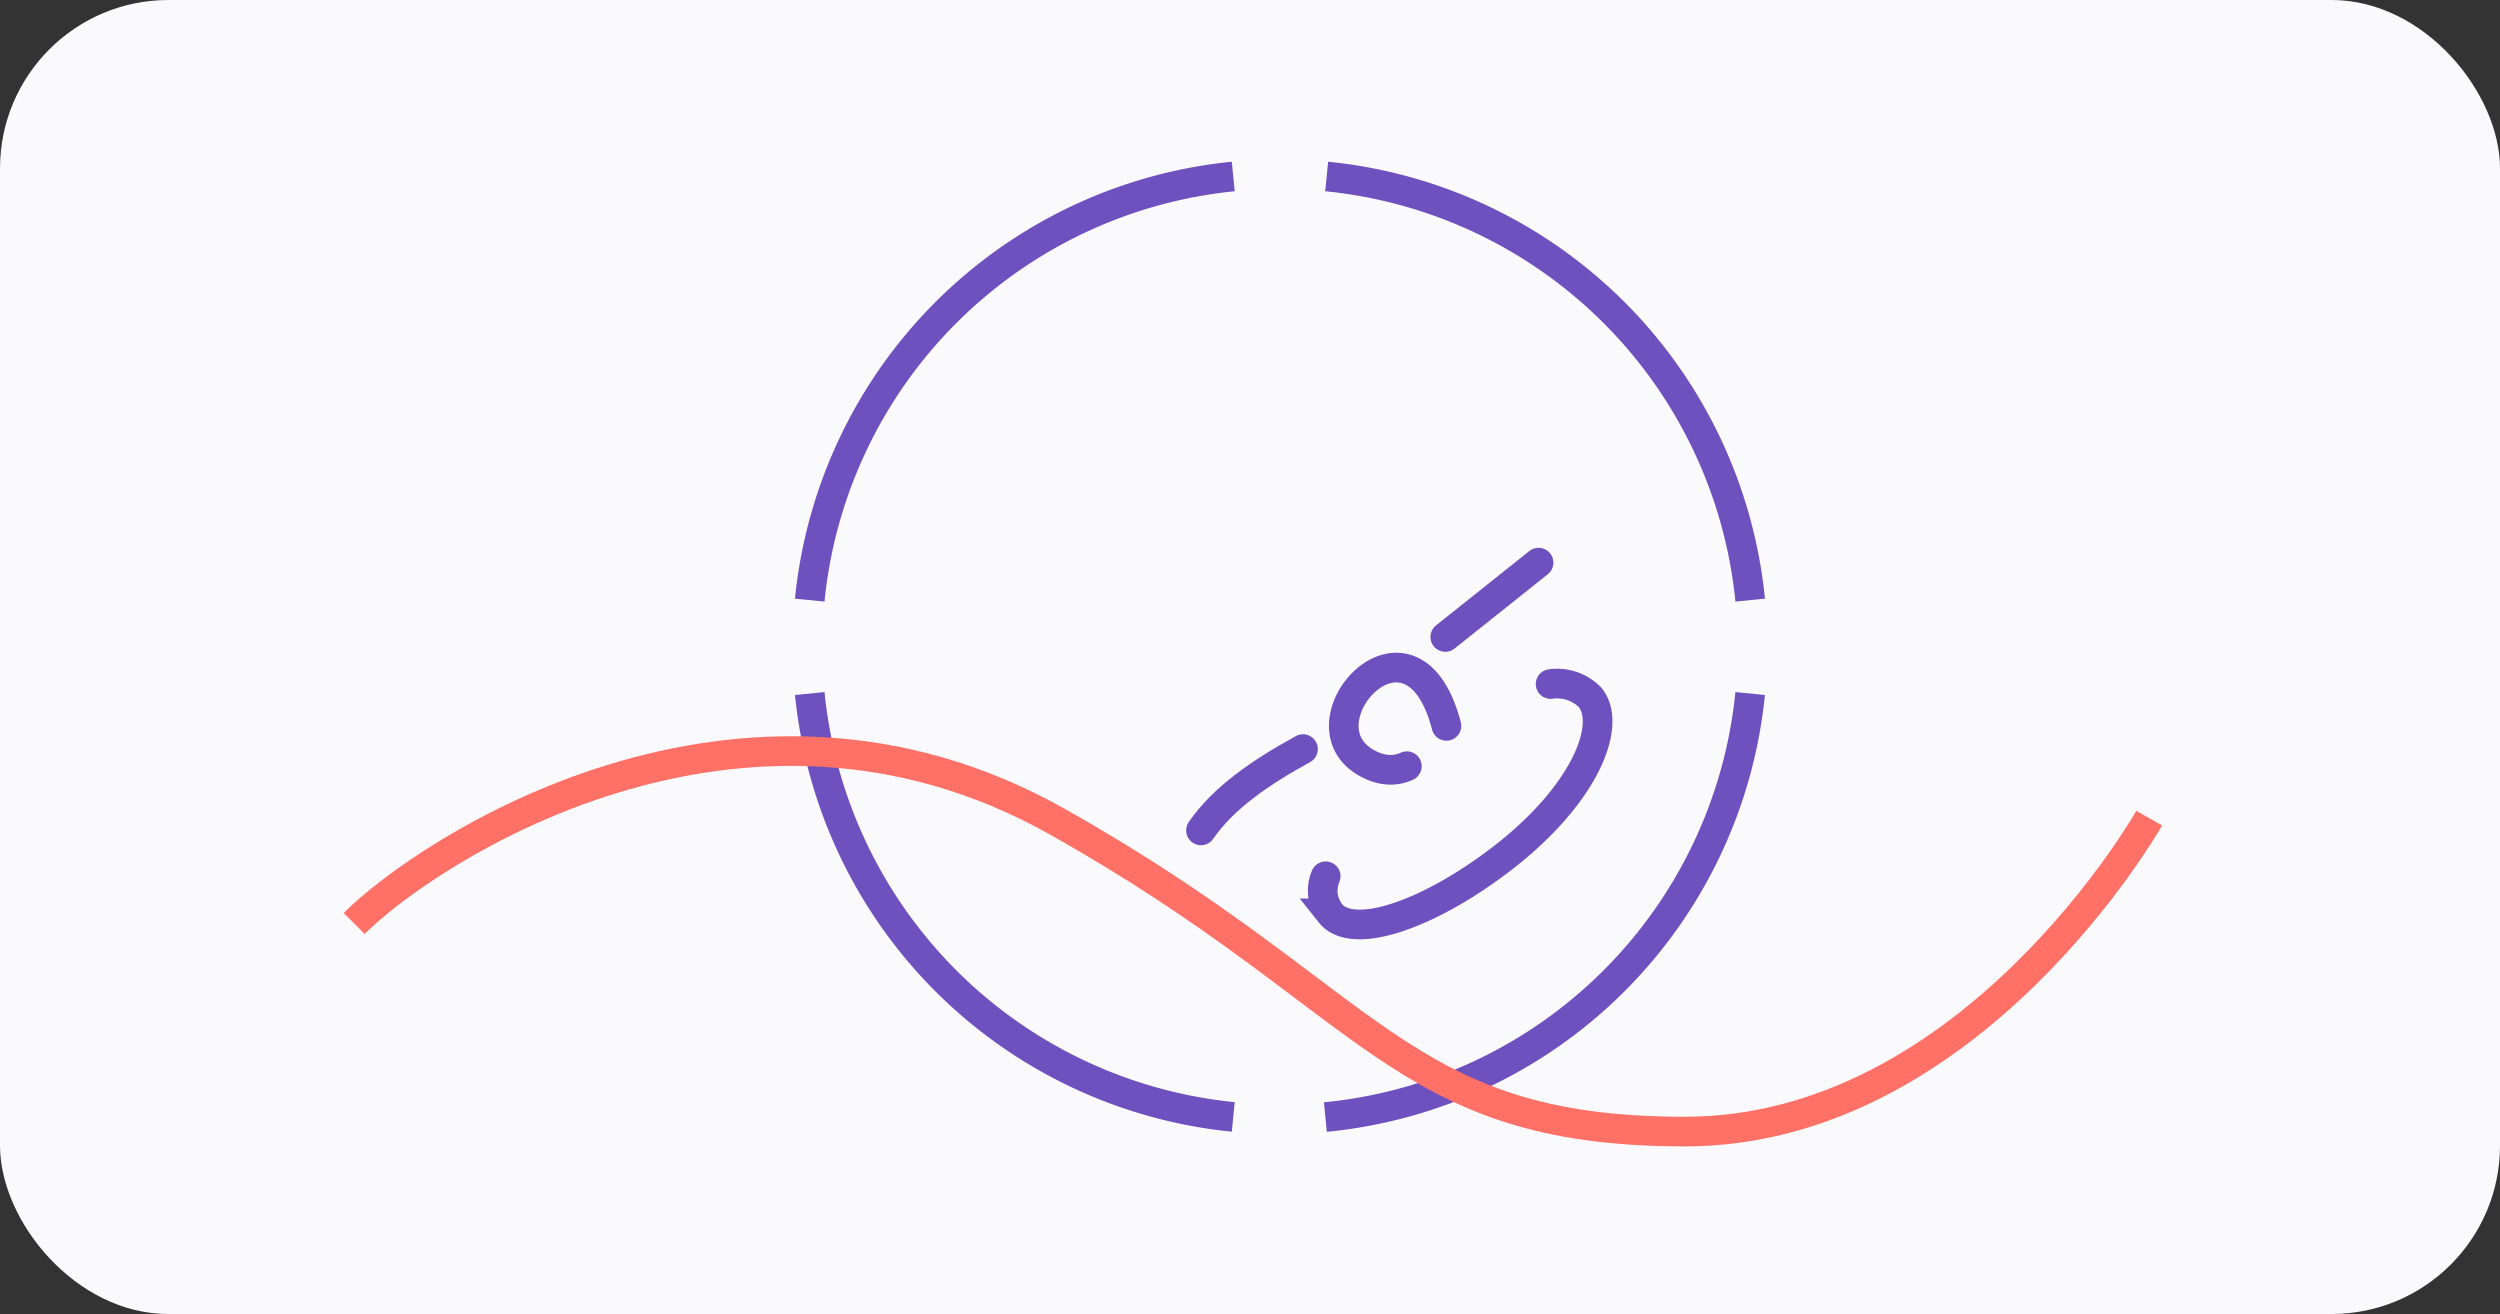 <?xml version="1.0" encoding="UTF-8"?> <svg xmlns="http://www.w3.org/2000/svg" xmlns:xlink="http://www.w3.org/1999/xlink" width="371" height="195" viewBox="0 0 371 195"><rect x="0" y="0" width="371" height="195" fill="#333333" stroke="none"/><defs><clipPath id="clip-path"><rect id="Rectangle_1579" data-name="Rectangle 1579" width="269.857" height="146.127" fill="none"></rect></clipPath></defs><g id="Group_5194" data-name="Group 5194" transform="translate(-333 -4024)"><rect id="Rectangle_1662" data-name="Rectangle 1662" width="371" height="195" rx="25" transform="translate(333 4024)" fill="#fafafd"></rect><g id="Group_4600" data-name="Group 4600" transform="translate(384 4048)"><g id="Group_4599" data-name="Group 4599" clip-path="url(#clip-path)"><path id="Path_36380" data-name="Path 36380" d="M145.686,141.77a70.14,70.14,0,0,0,63.038-62.848" fill="none" stroke="#6e50be" stroke-miterlimit="10" stroke-width="4.401"></path><path id="Path_36381" data-name="Path 36381" d="M69.167,78.922a70.141,70.141,0,0,0,62.848,62.83" fill="none" stroke="#6e50be" stroke-miterlimit="10" stroke-width="4.401"></path><path id="Path_36382" data-name="Path 36382" d="M132.015,2.19A70.142,70.142,0,0,0,69.164,65.059" fill="none" stroke="#6e50be" stroke-miterlimit="10" stroke-width="4.401"></path><path id="Path_36383" data-name="Path 36383" d="M208.729,65.059A70.141,70.141,0,0,0,145.878,2.19" fill="none" stroke="#6e50be" stroke-miterlimit="10" stroke-width="4.401"></path><path id="Path_36384" data-name="Path 36384" d="M1.556,113.04C12.1,102.5,58.618,71.37,105.857,97.911s50.533,46.015,93.156,46.015,68.928-46.513,68.928-46.513" fill="none" stroke="#ff7066" stroke-miterlimit="10" stroke-width="4.401"></path><path id="Path_36385" data-name="Path 36385" d="M163.649,83.72c-5.3-20.314-23.62.838-10.714,6.037a6.78,6.78,0,0,0,2.239.479,5.759,5.759,0,0,0,2.6-.531" fill="none" stroke="#6e50be" stroke-linecap="round" stroke-miterlimit="10" stroke-width="4.401"></path><line id="Line_78" data-name="Line 78" y1="11.031" x2="13.84" transform="translate(163.482 59.496)" fill="none" stroke="#6e50be" stroke-linecap="round" stroke-miterlimit="10" stroke-width="4.401"></line><path id="Path_36386" data-name="Path 36386" d="M127.225,99.234c3.356-4.873,8.9-8.645,15.138-12.067" fill="none" stroke="#6e50be" stroke-linecap="round" stroke-miterlimit="10" stroke-width="4.401"></path><path id="Path_36387" data-name="Path 36387" d="M179.109,77.509A6.853,6.853,0,0,1,185,79.527c3.27,4.1-.79,14.381-13.041,23.828-10.956,8.448-22.24,12.288-25.509,8.186a5.453,5.453,0,0,1-.72-5.5" fill="none" stroke="#6e50be" stroke-linecap="round" stroke-miterlimit="10" stroke-width="4.401"></path></g></g></g></svg> 